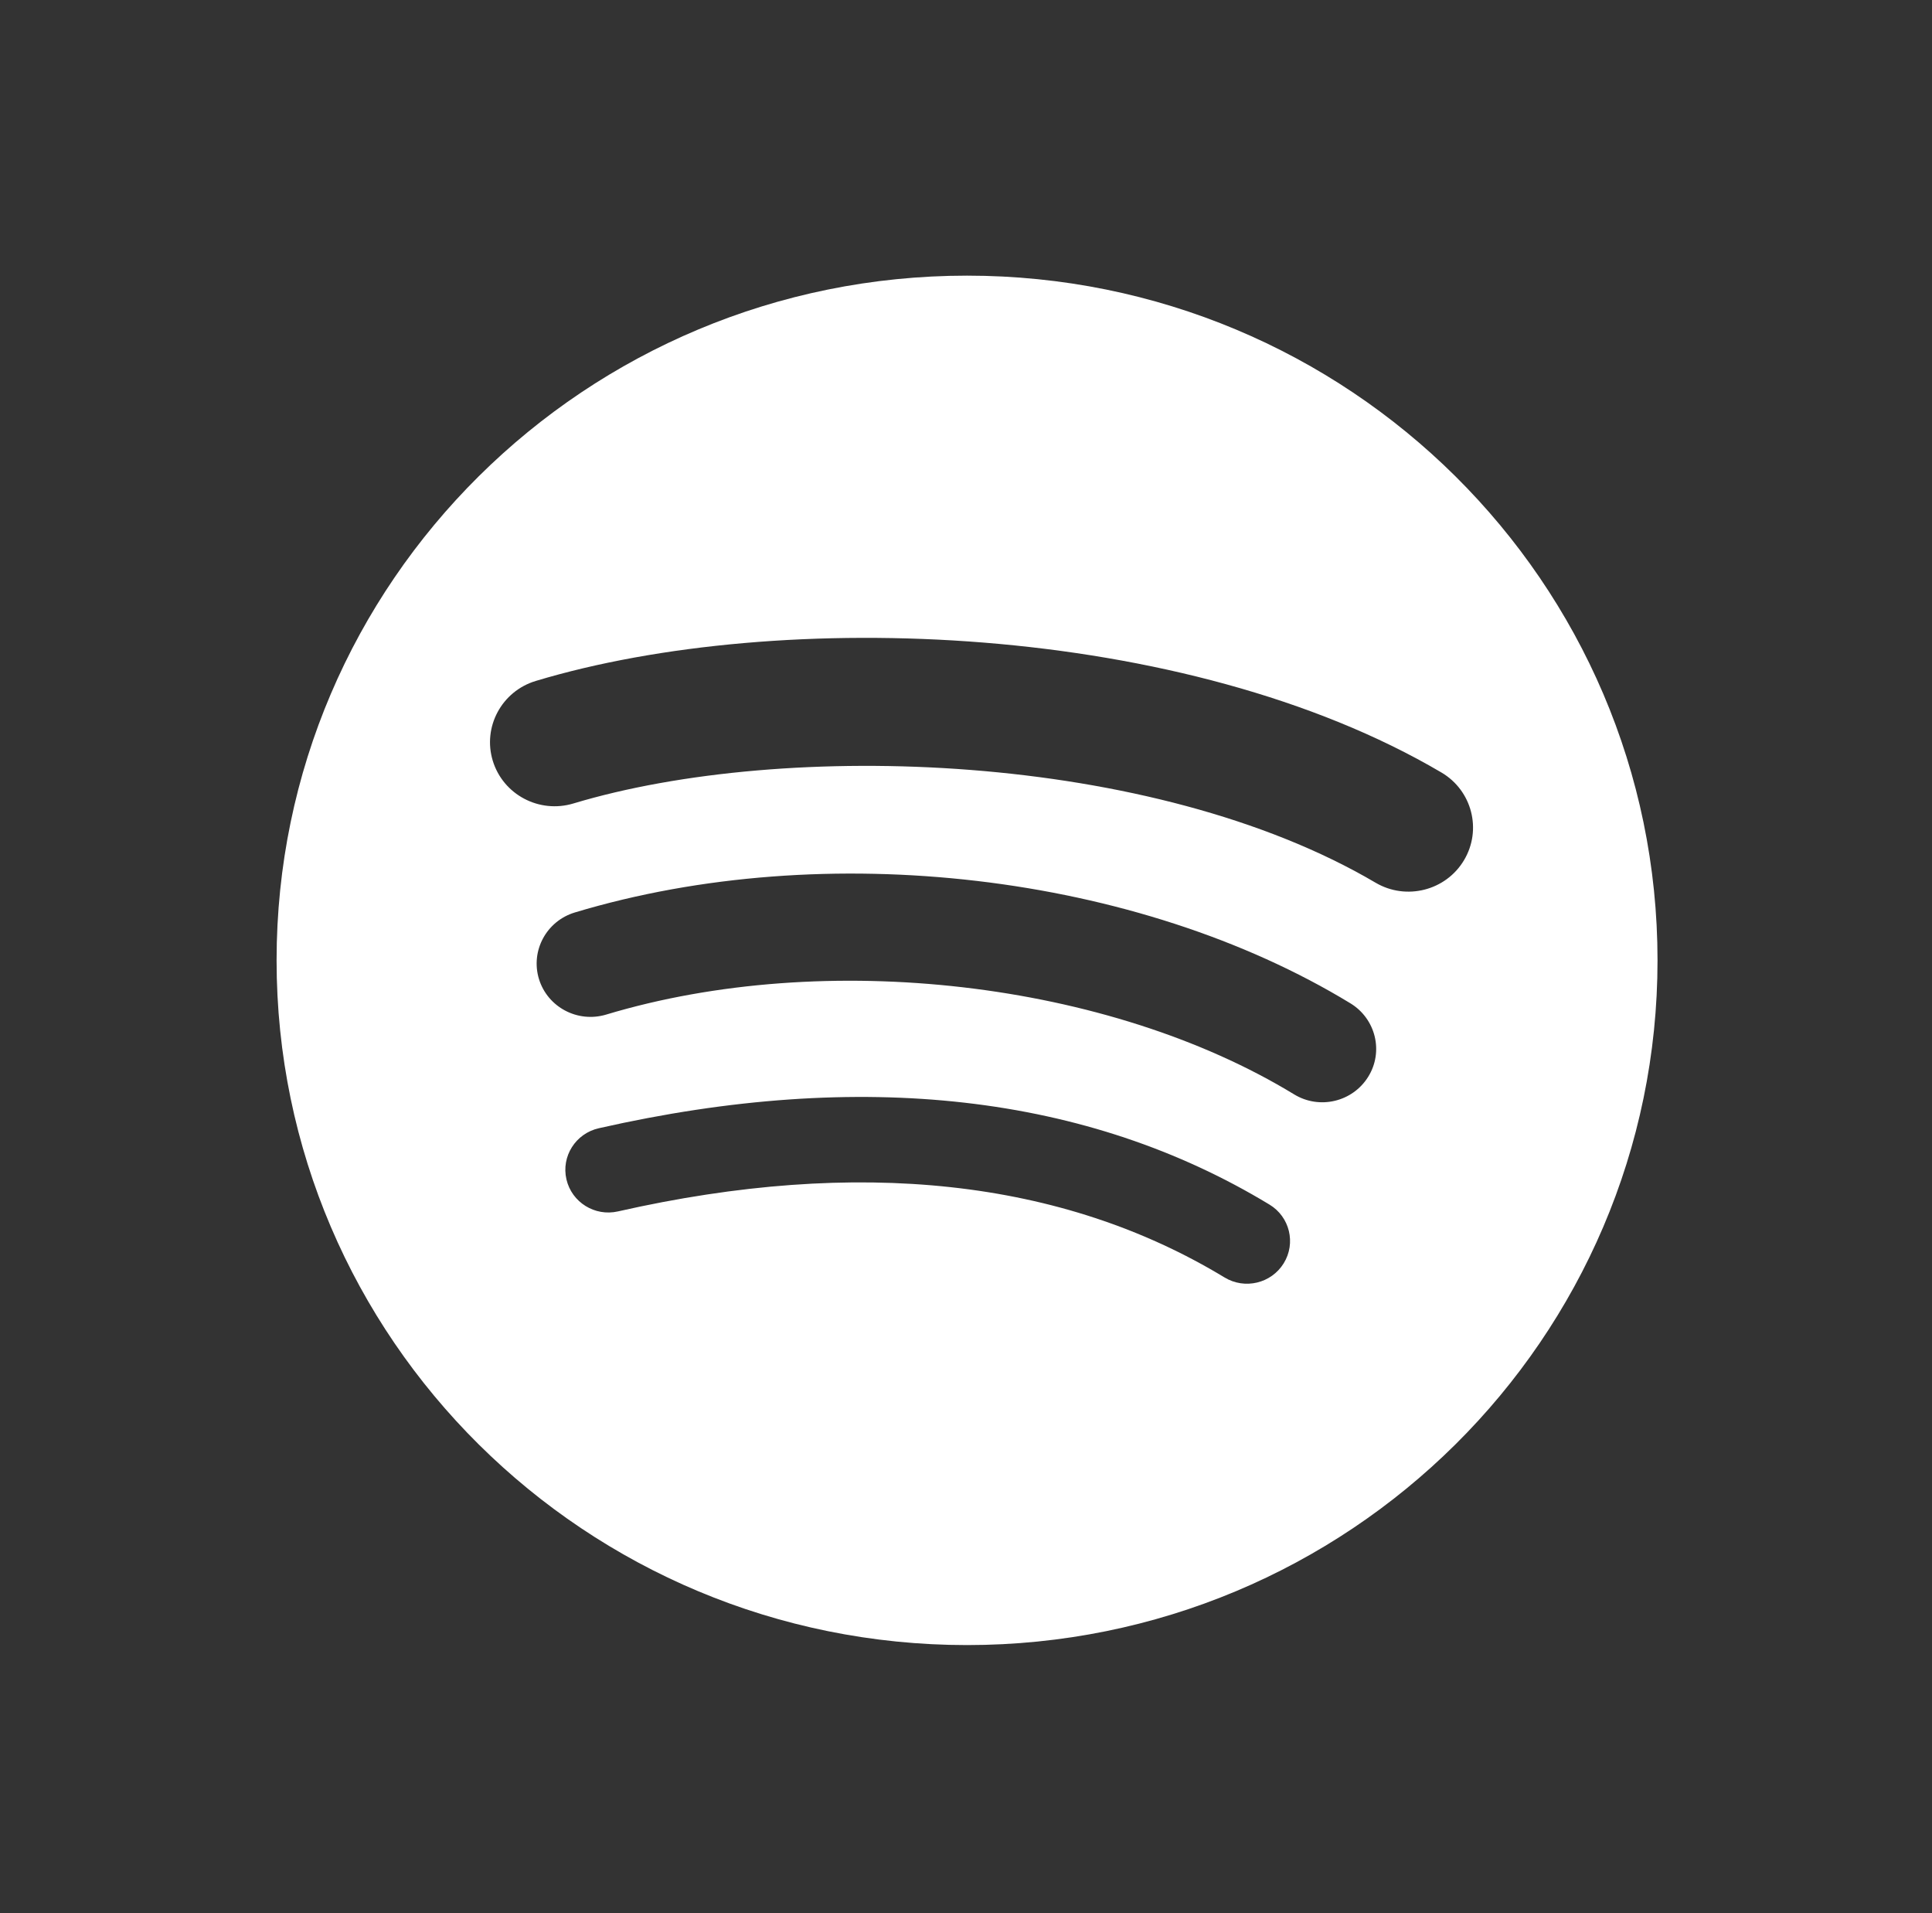 <svg xmlns="http://www.w3.org/2000/svg" width="400" height="396.079"><rect width="100%" height="100%" fill="#333333" stroke="none"/><path fill="#FFF" d="M284.784 182.716c-46.086-27.134-122.092-29.63-166.078-16.391-7.068 2.127-14.535-1.831-16.679-8.833-2.139-7.008 1.845-14.411 8.912-16.537 50.499-15.202 134.441-12.265 187.493 18.956 6.354 3.741 8.437 11.878 4.668 18.167-3.766 6.303-11.98 8.376-18.316 4.638zm-16.841 43.829c-38.418-23.416-97-30.198-142.454-16.518-5.891 1.76-12.112-1.531-13.903-7.363-1.776-5.845 1.545-12.005 7.436-13.781 51.914-15.625 116.463-8.055 160.588 18.822 5.236 3.206 6.891 10.012 3.661 15.194-3.23 5.208-10.091 6.837-15.328 3.646zm-14.41 37.896c-33.574-20.349-75.823-24.938-125.591-13.674-4.791 1.093-9.566-1.883-10.667-6.636-1.1-4.76 1.899-9.497 6.706-10.581 54.451-12.343 101.168-7.028 138.848 15.803 4.2 2.537 5.523 7.982 2.953 12.15-2.568 4.167-8.052 5.483-12.249 2.938zM57.264 198.799c0 78.284 64.011 141.74 142.955 141.74 78.959 0 142.954-63.456 142.954-141.74 0-78.279-63.995-141.739-142.954-141.739-78.945 0-142.955 63.461-142.955 141.739z"/></svg>